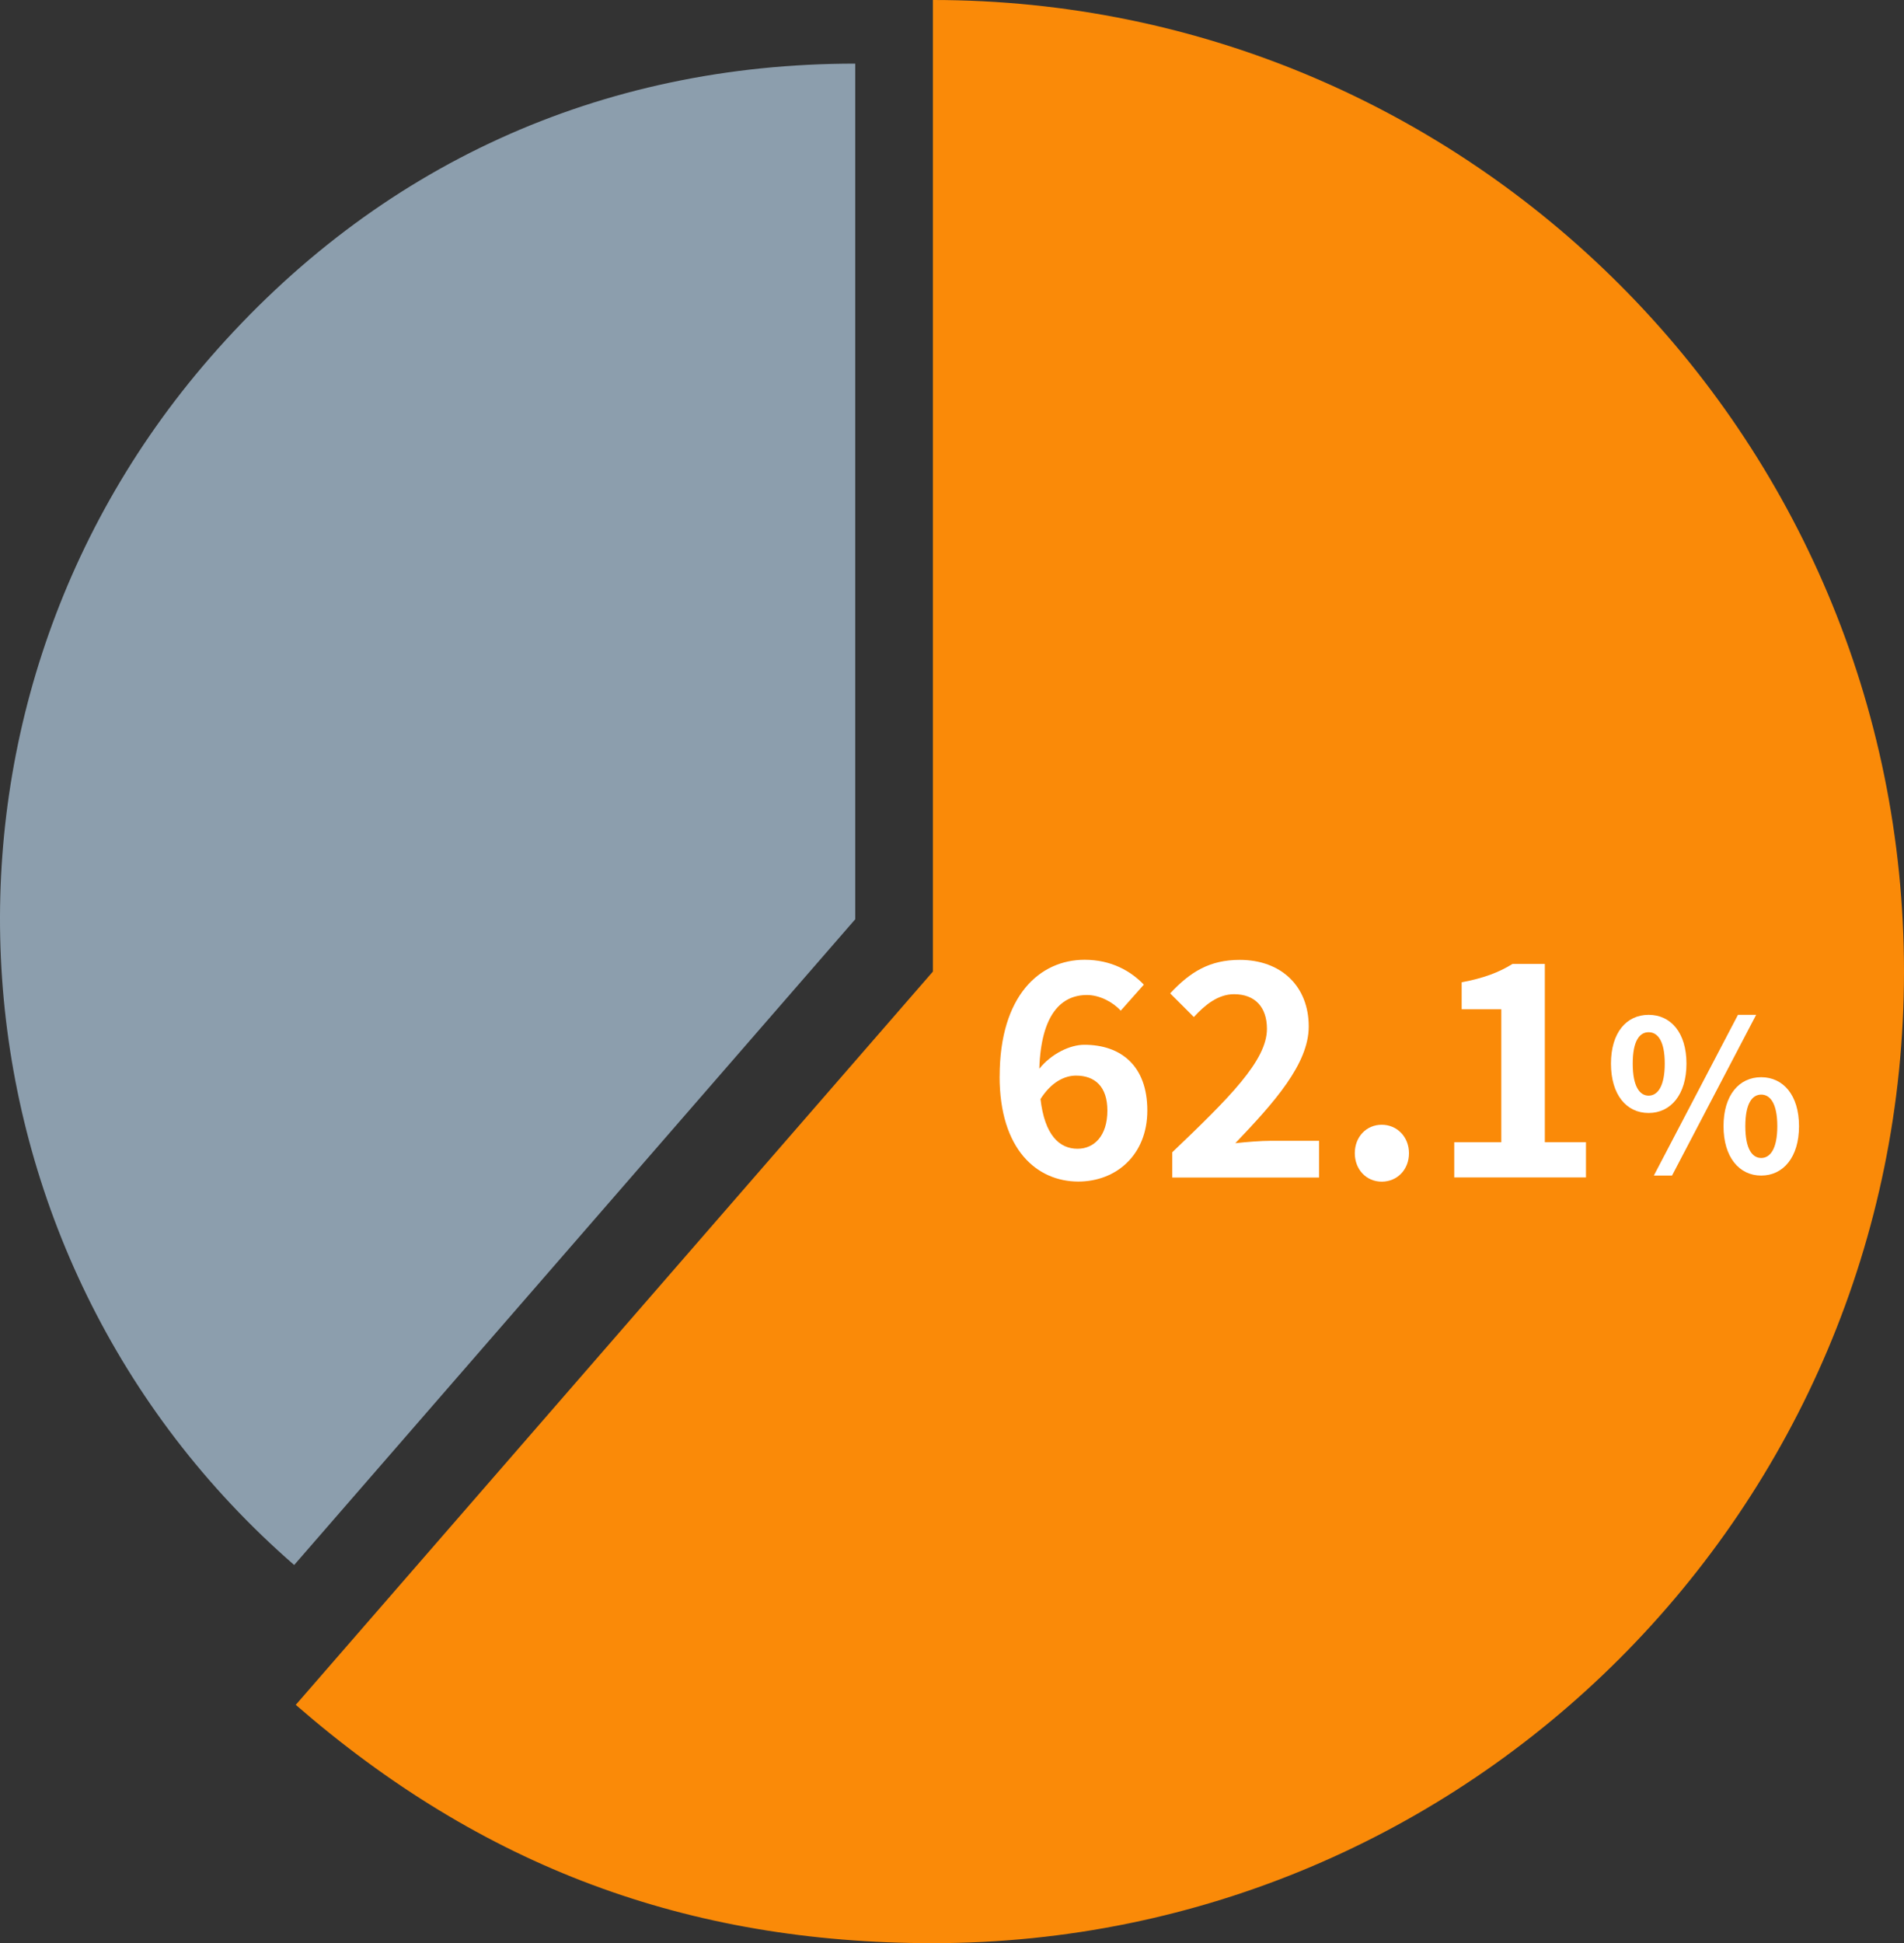 <?xml version="1.0" encoding="UTF-8"?>
<svg id="Layer_1" data-name="Layer 1" xmlns="http://www.w3.org/2000/svg" width="382.32" height="390" viewBox="0 0 382.32 390">
  <rect x="0" y="0" width="382.32" height="390" fill="#333333" stroke="none"/>
  <g>
    <path d="M171.73,184.5L59.07,314.1C-12.51,251.88-20.1,143.41,42.13,71.84,75.72,33.19,120.51,12.77,171.73,12.77V184.5Z" fill="#8c9ead"/>
    <path d="M187.32,195V0c107.7,0,195,87.3,195,195s-87.3,195-195,195c-49.43,0-90.62-15.4-127.93-47.83l127.93-147.17Z" fill="#fa8a08"/>
  </g>
  <g>
    <path d="M200.73,216.05c0-16.34,8.14-23.42,17.06-23.42,5.35,0,9.27,2.26,11.89,4.99l-4.64,5.23c-1.55-1.72-4.22-3.15-6.78-3.15-5.05,0-9.21,3.74-9.57,14.8,2.44-3.03,6.18-4.81,9.03-4.81,7.37,0,12.66,4.22,12.66,13.19s-6.3,14.26-13.85,14.26c-8.32,0-15.81-6.42-15.81-21.1Zm8.2,4.52c.83,7.25,3.8,9.99,7.43,9.99,3.33,0,6-2.56,6-7.67,0-4.81-2.5-7.01-6.3-7.01-2.26,0-4.93,1.25-7.13,4.7Z" fill="#fff"/>
    <path d="M235.38,231.27c11.47-10.94,19.02-18.42,19.02-24.78,0-4.34-2.38-6.95-6.6-6.95-3.21,0-5.83,2.14-8.08,4.58l-4.75-4.75c4.04-4.34,7.96-6.72,13.97-6.72,8.32,0,13.85,5.29,13.85,13.37,0,7.49-6.89,15.21-14.74,23.42,2.2-.24,5.11-.48,7.19-.48h9.63v7.37h-29.48v-5.05Z" fill="#fff"/>
    <path d="M272.04,231.45c0-3.27,2.32-5.71,5.41-5.71s5.47,2.44,5.47,5.71-2.32,5.71-5.47,5.71-5.41-2.5-5.41-5.71Z" fill="#fff"/>
    <path d="M292.01,229.25h9.45v-26.69h-7.96v-5.41c4.4-.83,7.43-1.96,10.22-3.69h6.48v35.78h8.26v7.07h-26.45v-7.07Z" fill="#fff"/>
    <path d="M323.48,213.47c0-6.22,3.11-9.79,7.56-9.79s7.6,3.57,7.6,9.79-3.15,9.91-7.6,9.91-7.56-3.66-7.56-9.91Zm10.8,0c0-4.58-1.43-6.3-3.24-6.3s-3.19,1.72-3.19,6.3,1.39,6.43,3.19,6.43,3.24-1.85,3.24-6.43Zm14.7-9.79h3.65l-16.89,32.26h-3.65l16.89-32.26Zm-2.9,22.35c0-6.26,3.15-9.83,7.56-9.83s7.6,3.57,7.6,9.83-3.19,9.91-7.6,9.91-7.56-3.7-7.56-9.91Zm10.8,0c0-4.58-1.43-6.34-3.23-6.34s-3.19,1.76-3.19,6.34,1.39,6.38,3.19,6.38,3.23-1.81,3.23-6.38Z" fill="#fff"/>
  </g>
</svg>